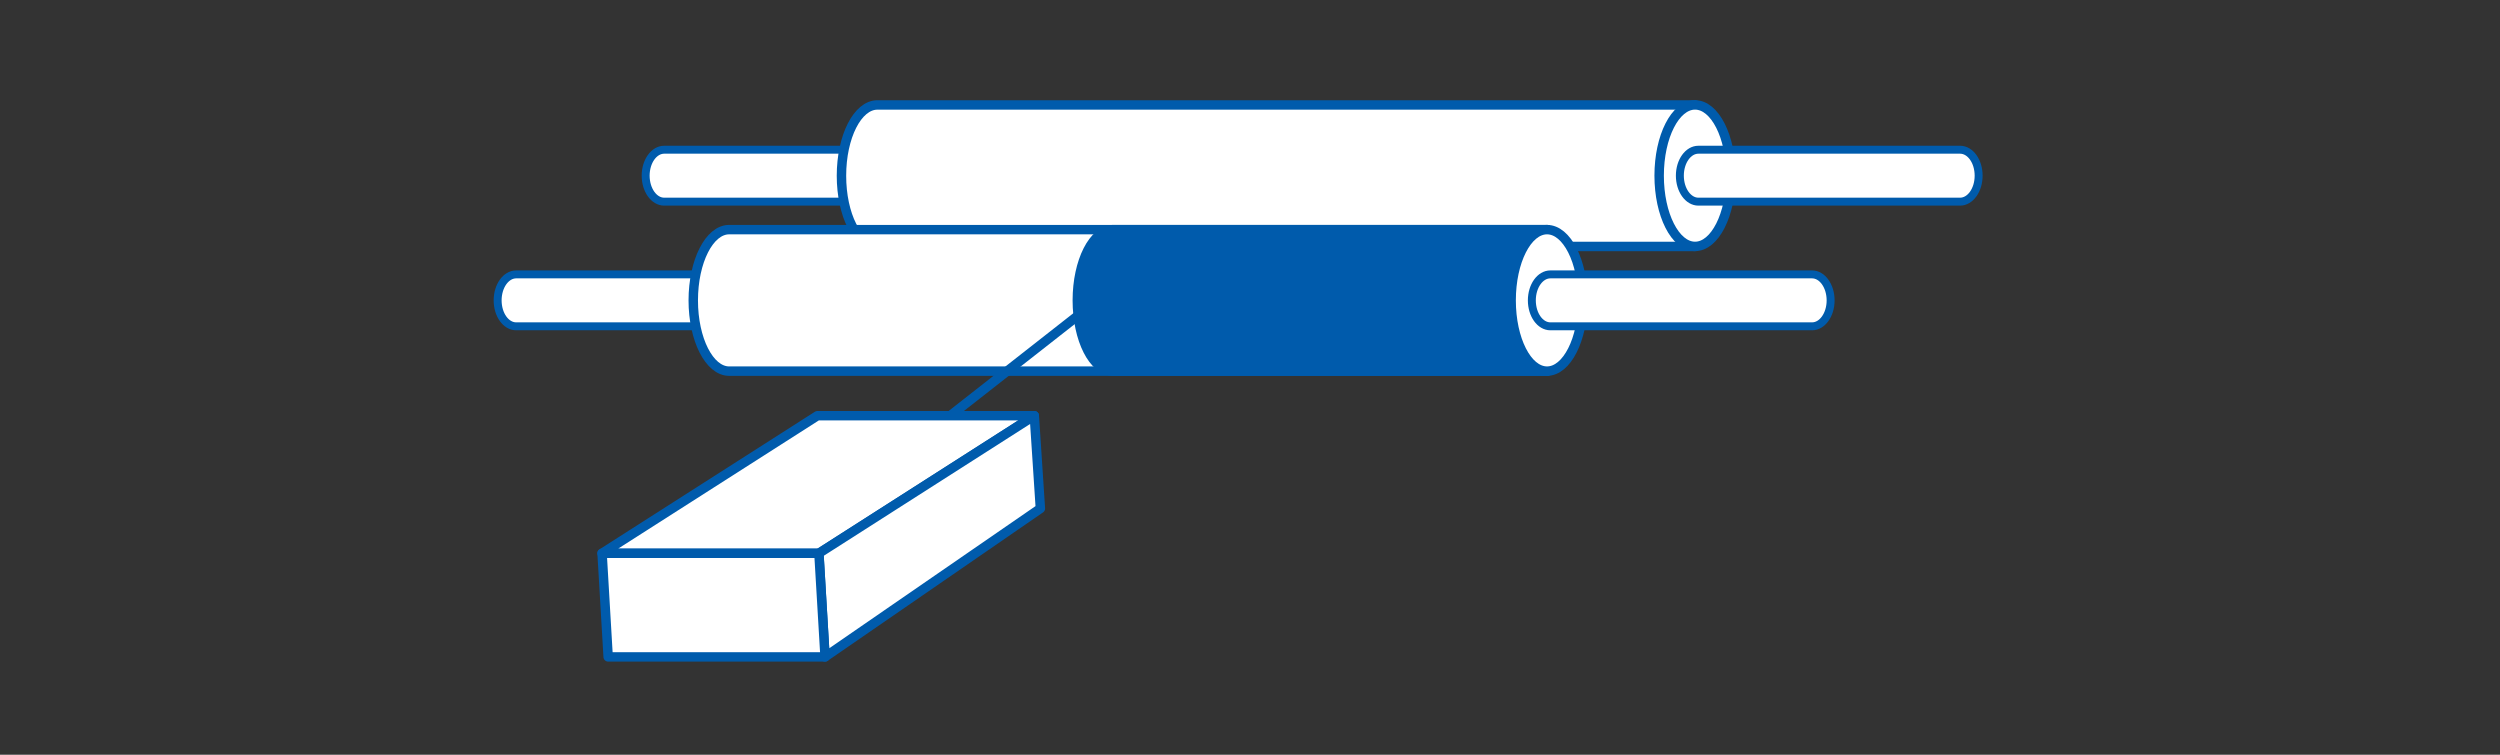 <svg xmlns="http://www.w3.org/2000/svg" viewBox="0 0 530 160"><rect x="0" y="0" width="530" height="160" fill="#333333" stroke="none"/><title>icon_flow_platemaking</title><rect width="530" height="160" style="fill:none"/><path d="M196.28,31.74H140.81c-2.17,0-3.93,2.46-3.93,5.5s1.76,5.51,3.93,5.51h55.47c2.18,0,3.94-2.46,3.94-5.51S198.46,31.74,196.28,31.74Z" style="fill:#fff;stroke:#005bac;stroke-linecap:round;stroke-linejoin:round;stroke-width:1.685px"/><path d="M186,52.25H359.35v-30H186c-4.2,0-7.61,6.72-7.61,15S181.76,52.25,186,52.25Z" style="fill:#fff;stroke:#005bac;stroke-linecap:round;stroke-linejoin:round;stroke-width:2px"/><ellipse cx="359.35" cy="37.24" rx="7.61" ry="15" style="fill:#fff;stroke:#005bac;stroke-linecap:round;stroke-linejoin:round;stroke-width:2px"/><path d="M415.53,31.74H360.06c-2.17,0-3.93,2.46-3.93,5.5s1.76,5.51,3.93,5.51h55.47c2.18,0,3.94-2.46,3.94-5.51S417.71,31.74,415.53,31.74Z" style="fill:#fff;stroke:#005bac;stroke-linecap:round;stroke-linejoin:round;stroke-width:1.685px"/><path d="M164.91,58.17H109.43c-2.17,0-3.93,2.46-3.93,5.51s1.76,5.5,3.93,5.5h55.48c2.17,0,3.93-2.46,3.93-5.5S167.08,58.17,164.91,58.17Z" style="fill:#fff;stroke:#005bac;stroke-linecap:round;stroke-linejoin:round;stroke-width:1.685px"/><path d="M154.58,78.68H328v-30H154.58c-4.2,0-7.61,6.72-7.61,15S150.38,78.68,154.58,78.68Z" style="fill:#fff;stroke:#005bac;stroke-linecap:round;stroke-linejoin:round;stroke-width:2px"/><path d="M236,78.68h92v-30H236c-4.2,0-7.61,6.72-7.61,15S231.78,78.68,236,78.68Z" style="fill:#005bac;stroke:#005bac;stroke-linecap:round;stroke-linejoin:round;stroke-width:2px"/><ellipse cx="327.97" cy="63.68" rx="7.61" ry="15" style="fill:#fff;stroke:#005bac;stroke-linecap:round;stroke-linejoin:round;stroke-width:2px"/><path d="M384.16,58.17H328.68c-2.17,0-3.93,2.46-3.93,5.51s1.76,5.5,3.93,5.5h55.48c2.17,0,3.93-2.46,3.93-5.5S386.33,58.17,384.16,58.17Z" style="fill:#fff;stroke:#005bac;stroke-linecap:round;stroke-linejoin:round;stroke-width:1.685px"/><line x1="168.84" y1="113.69" x2="228.37" y2="67.03" style="fill:#fff;stroke:#005bac;stroke-linecap:round;stroke-linejoin:round;stroke-width:2px"/><polygon points="173.61 117.3 127.64 117.3 173.3 88.13 219.27 88.13 173.61 117.3" style="fill:#fff;stroke:#005bac;stroke-linecap:round;stroke-linejoin:round;stroke-width:2px"/><polygon points="174.91 139.26 173.61 117.3 219.27 88.13 220.56 107.8 174.91 139.26" style="fill:#fff;stroke:#005bac;stroke-linecap:round;stroke-linejoin:round;stroke-width:2px"/><polygon points="174.91 139.26 173.61 117.3 127.64 117.3 128.93 139.26 174.91 139.26" style="fill:#fff;stroke:#005bac;stroke-linecap:round;stroke-linejoin:round;stroke-width:2px"/></svg>